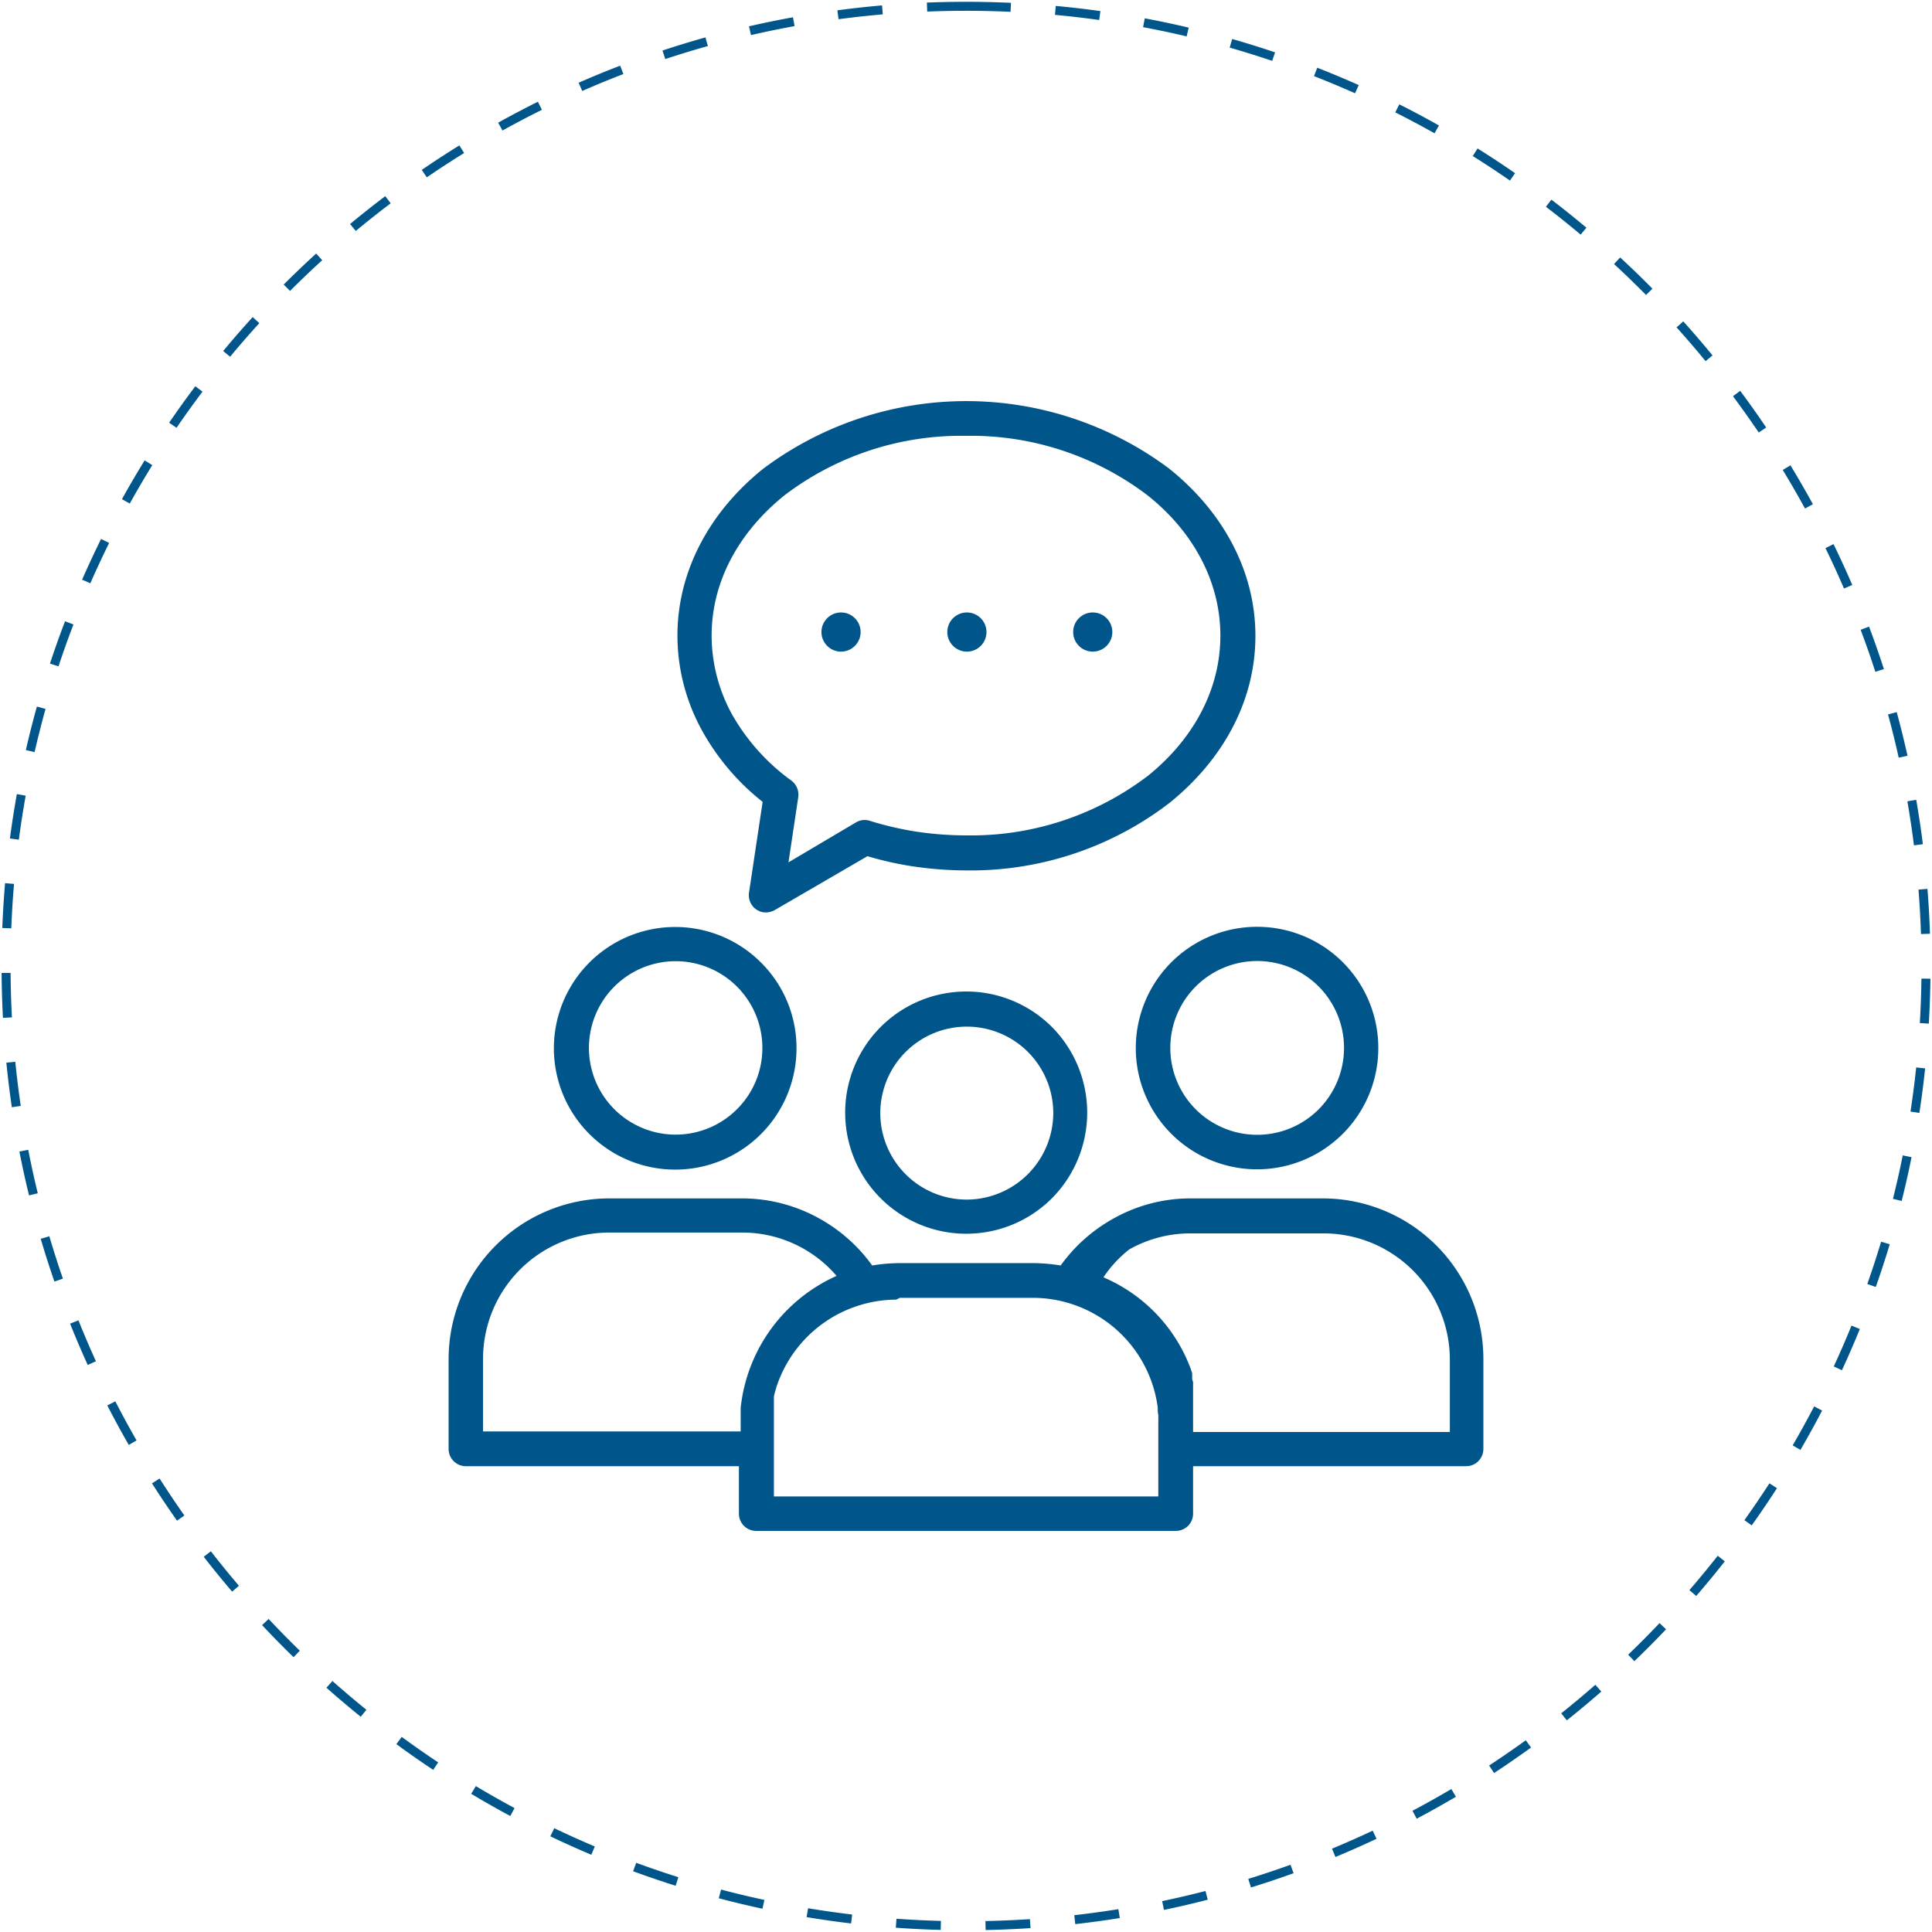 <?xml version="1.0" encoding="UTF-8" standalone="no"?>
<svg
   xmlns:dc="http://purl.org/dc/elements/1.1/"
   xmlns:cc="http://creativecommons.org/ns#"
   xmlns:rdf="http://www.w3.org/1999/02/22-rdf-syntax-ns#"
   xmlns:svg="http://www.w3.org/2000/svg"
   xmlns="http://www.w3.org/2000/svg"
   xmlns:sodipodi="http://sodipodi.sourceforge.net/DTD/sodipodi-0.dtd"
   xmlns:inkscape="http://www.inkscape.org/namespaces/inkscape"
   id="a-p-6"
   viewBox="0 0 215 215"
   version="1.1"
   sodipodi:docname="ap6.svg"
   width="215"
   height="215"
   inkscape:version="0.92.2 (5c3e80d, 2017-08-06)">

  <sodipodi:namedview
     pagecolor="#ffffff"
     bordercolor="#666666"
     borderopacity="1"
     objecttolerance="10"
     gridtolerance="10"
     guidetolerance="10"
     inkscape:pageopacity="0"
     inkscape:pageshadow="2"
     inkscape:window-width="1366"
     inkscape:window-height="705"
     id="namedview37"
     showgrid="false"
     inkscape:zoom="1.0997051"
     inkscape:cx="191.1633"
     inkscape:cy="93.403811"
     inkscape:window-x="-8"
     inkscape:window-y="-8"
     inkscape:window-maximized="1"
     inkscape:current-layer="a-p-6" />
  <defs
     id="defs4">
    <style
       id="style2">
            .cls-1{fill:none;stroke-dasharray:5}.cls-2,.cls-4{fill:#00558a}.cls-3,.cls-4{stroke:none}
        </style>
  </defs>
  <g
     id="Path_3"
     class="cls-1"
     data-name="Path 3"
     transform="translate(0.175,0.201)"
     style="fill:none;stroke-dasharray:5">
    <path
       d="M 107.329,0 A 107.3,107.3 0 1 1 0,107.3 107.315,107.315 0 0 1 107.329,0 Z"
       class="cls-3"
       id="path6"
       inkscape:connector-curvature="0"
       style="stroke:none" />
    <path
       d="m 107.329,0 h 0.055 a 16.783,16.783 0 0 0 0.044,0 h 0.344 l 0.032,0.001 h 0.167 l 0.016,0.001 h 0.124 l 0.042,0.001 h 0.096 l 0.03,0.001 a 4.419,4.419 0 0 1 0.04,0 h 0.043 l 0.017,0.001 a 13.766,13.766 0 0 0 0.04,0 h 0.043 l 0.028,0.001 h 0.054 l 0.083,0.002 h 0.1 l 0.025,10e-4 h 0.041 l 0.017,0.001 a 15.537,15.537 0 0 1 0.04,0 l 0.03,10e-4 h 0.045 a 1.741,1.741 0 0 0 0.092,0.002 h 0.041 a 4.053,4.053 0 0 0 0.043,0.001 h 0.013 l 0.028,10e-4 h 0.056 l 0.029,0.001 h 0.014 l 0.029,0.001 h 0.012 l 0.032,10e-4 h 0.01 l 0.083,0.002 a 0.85,0.85 0 0 0 0.007,0 h 0.044 l 0.034,0.001 h 0.01 l 0.032,10e-4 h 0.01 l 0.031,0.001 h 0.043 l 0.011,0.001 h 0.032 l 0.01,0.001 h 0.041 l 0.04,0.002 h 0.002 a 89.081,89.081 0 0 1 0.134,0.003 h 0.035 l 0.01,0.001 h 0.033 l 0.009,0.001 h 0.033 a 2.177,2.177 0 0 1 0.042,0.002 h 0.043 l 0.009,0.001 0.04,10e-4 a 119.874,119.874 0 0 1 0.172,0.005 h 0.041 l 0.007,0.001 0.036,10e-4 h 0.007 l 0.035,0.001 a 0.94,0.94 0 0 1 0.007,0 l 0.038,0.002 a 102.544,102.544 0 0 1 0.26,0.008 h 0.046 l 0.04,0.002 a 0.33,0.33 0 0 1 0.003,0 l 0.04,0.001 h 0.002 c 0.484,0.016 0.97,0.035 1.452,0.057 l -0.046,1 C 110.642,1.038 108.976,1 107.329,1 Z m 9.987,0.458 0.006,0.001 0.021,0.002 0.019,0.002 0.024,0.002 0.016,0.001 0.025,0.003 h 0.013 l 0.028,0.004 h 0.012 l 0.03,0.003 0.007,0.001 0.033,0.003 h 0.003 l 0.31,0.03 0.039,0.004 0.038,0.004 h 0.001 c 0.312,0.03 0.623,0.062 0.933,0.096 h 0.003 l 0.037,0.004 h 0.002 l 0.037,0.004 h 0.002 l 0.076,0.008 a 109.772,109.772 0 0 1 0.275,0.03 l 0.029,0.004 0.012,0.001 0.027,0.003 0.013,0.002 c 0.009,0 0.018,0.002 0.026,0.003 l 0.015,0.001 0.025,0.003 0.016,0.002 0.024,0.002 0.017,0.002 0.023,0.003 0.017,0.002 c 0.008,0 0.016,0.002 0.023,0.003 l 0.02,0.002 0.02,0.002 0.024,0.003 0.032,0.004 0.024,0.002 a 5.381,5.381 0 0 0 0.042,0.005 l 0.014,0.002 c 0.01,0 0.016,0.002 0.027,0.003 l 0.012,0.001 0.03,0.004 0.012,0.001 0.028,0.003 0.012,0.002 0.03,0.003 0.011,0.002 0.031,0.003 0.01,0.001 0.032,0.004 0.009,0.001 0.036,0.004 h 0.004 a 108.861,108.861 0 0 1 2.25,0.29 l -0.138,0.99 a 107.077,107.077 0 0 0 -4.92,-0.569 z m 9.901,1.38 c 1.644,0.308 3.275,0.654 4.891,1.036 l -0.23,0.973 a 106.19,106.19 0 0 0 -4.845,-1.025 l 0.184,-0.983 z m 9.729,2.3 a 107.293,107.293 0 0 1 0.8,0.232 l 0.035,0.01 0.01,0.003 0.027,0.008 0.014,0.004 0.025,0.008 0.017,0.005 a 9.37,9.37 0 0 1 0.04,0.012 l 0.016,0.004 0.025,0.008 0.011,0.003 0.028,0.008 0.01,0.003 0.03,0.01 h 0.005 l 0.033,0.01 0.003,0.002 c 0.649,0.193 1.295,0.393 1.938,0.598 h 0.002 l 0.035,0.012 h 0.003 l 0.033,0.011 0.006,0.002 0.032,0.01 0.005,0.002 0.031,0.01 0.008,0.003 0.03,0.01 a 19.23,19.23 0 0 1 0.036,0.012 l 0.014,0.003 0.024,0.008 0.014,0.005 0.024,0.007 0.017,0.006 0.02,0.006 a 86.209,86.209 0 0 1 0.158,0.051 l 0.076,0.025 c 0.378,0.123 0.76,0.25 1.137,0.377 l -0.32,0.948 A 105.962,105.962 0 0 0 136.67,5.099 l 0.276,-0.962 z m 9.47,3.2 c 0.58,0.226 1.158,0.458 1.733,0.695 l 0.01,0.004 0.024,0.01 0.013,0.005 a 12.765,12.765 0 0 0 0.039,0.016 l 0.017,0.007 0.02,0.009 0.015,0.006 0.023,0.01 0.013,0.005 0.024,0.01 0.013,0.005 0.026,0.01 0.01,0.005 0.028,0.012 c 0.003,0 0.005,0.002 0.008,0.003 l 0.031,0.013 0.005,0.002 0.033,0.013 0.005,0.002 c 0.845,0.352 1.687,0.715 2.522,1.087 l -0.407,0.913 a 106.139,106.139 0 0 0 -4.57,-1.911 z m 9.129,4.073 a 107.195,107.195 0 0 1 1.15,0.588 l 0.008,0.004 0.029,0.015 0.005,0.002 0.03,0.016 0.008,0.004 0.028,0.015 0.004,0.002 0.032,0.017 a 0.983,0.983 0 0 1 0.036,0.018 l 0.003,0.002 0.033,0.017 0.003,10e-4 c 0.624,0.326 1.241,0.656 1.858,0.993 l 0.004,0.002 a 34.066,34.066 0 0 1 0.067,0.037 l 0.004,0.002 0.03,0.017 0.006,0.003 a 25.67,25.67 0 0 1 0.037,0.02 l 0.026,0.015 0.01,0.005 0.024,0.013 0.012,0.007 0.022,0.012 0.014,0.008 0.019,0.01 0.017,0.01 0.017,0.01 a 6.831,6.831 0 0 0 0.069,0.037 l 0.02,0.01 0.012,0.008 0.023,0.012 0.01,0.006 0.025,0.014 0.005,0.002 c 0.238,0.132 0.475,0.265 0.711,0.398 l -0.49,0.871 a 106.533,106.533 0 0 0 -4.371,-2.33 z m 8.709,4.907 0.174,0.11 0.034,0.021 c 0.012,0.008 0.021,0.014 0.033,0.02 l 0.003,0.003 0.031,0.02 0.003,10e-4 c 0.011,0.007 0.02,0.012 0.03,0.02 0.002,0 0.004,0.002 0.005,0.003 l 0.03,0.018 0.005,0.004 0.027,0.017 0.008,0.005 0.027,0.017 0.006,0.004 0.027,0.017 0.007,0.004 0.028,0.018 0.006,0.004 0.028,0.017 0.006,0.004 0.028,0.018 0.005,0.003 0.028,0.018 0.007,0.005 0.027,0.017 0.007,0.004 0.027,0.017 0.007,0.005 0.028,0.018 c 0.002,0 0.003,0.002 0.005,0.003 l 0.03,0.018 a 0.769,0.769 0 0 1 0.004,0.003 l 0.031,0.02 0.002,0.002 0.033,0.02 0.001,0.001 0.272,0.175 h 0.002 c 0.01,0.008 0.02,0.014 0.032,0.021 l 0.004,0.003 0.029,0.019 c 0.002,0 0.004,0.002 0.006,0.004 l 0.027,0.017 0.007,0.005 0.027,0.017 0.009,0.005 0.025,0.016 0.007,0.006 a 24.553,24.553 0 0 1 0.034,0.021 l 0.026,0.017 0.007,0.005 0.026,0.017 0.01,0.005 0.024,0.016 0.009,0.006 0.024,0.016 0.01,0.006 0.024,0.016 a 5.32,5.32 0 0 1 0.033,0.021 l 0.01,0.007 0.024,0.015 0.01,0.006 0.023,0.016 0.01,0.006 0.026,0.017 0.006,0.004 0.027,0.017 0.008,0.006 0.026,0.017 0.007,0.004 0.026,0.018 0.008,0.004 a 23.548,23.548 0 0 1 0.032,0.022 l 0.028,0.018 0.007,0.004 c 0.01,0.008 0.017,0.011 0.028,0.019 0.002,0 0.003,0.002 0.005,0.003 l 0.032,0.02 0.001,0.002 a 99.881,99.881 0 0 1 0.236,0.155 h 0.001 l 0.032,0.021 a 1.256,1.256 0 0 1 0.034,0.023 l 0.004,0.003 0.029,0.018 0.007,0.005 0.026,0.017 0.008,0.006 0.025,0.016 0.009,0.006 0.025,0.016 0.008,0.006 0.024,0.016 0.01,0.007 c 0.01,0.005 0.016,0.01 0.024,0.015 0.003,0.002 0.006,0.005 0.01,0.006 l 0.023,0.016 0.01,0.007 a 31.545,31.545 0 0 0 0.034,0.022 l 0.022,0.015 0.011,0.008 0.023,0.014 0.01,0.008 0.022,0.014 0.012,0.008 0.022,0.014 0.011,0.008 0.021,0.014 a 6.036,6.036 0 0 1 0.034,0.023 l 0.012,0.007 0.022,0.015 0.01,0.007 0.024,0.016 0.01,0.007 0.022,0.014 0.011,0.008 0.023,0.015 0.01,0.007 0.024,0.016 0.009,0.006 0.026,0.017 0.007,0.005 0.026,0.018 0.008,0.004 0.133,0.09 0.001,0.001 0.032,0.021 0.007,0.005 0.026,0.018 0.008,0.005 c 0.008,0.006 0.016,0.01 0.024,0.017 l 0.012,0.007 0.021,0.015 0.012,0.008 0.022,0.014 0.01,0.007 0.023,0.016 0.009,0.006 a 22.657,22.657 0 0 1 0.034,0.023 l 0.023,0.015 0.011,0.008 0.022,0.015 a 15.401,15.401 0 0 1 0.065,0.044 l 0.013,0.009 0.02,0.013 0.013,0.01 0.021,0.014 0.01,0.007 0.023,0.015 0.011,0.008 0.022,0.014 0.012,0.008 0.02,0.014 0.013,0.01 0.02,0.013 0.012,0.008 0.021,0.014 0.013,0.009 0.02,0.014 0.013,0.009 0.019,0.013 0.014,0.01 0.02,0.013 0.012,0.008 0.022,0.016 0.01,0.007 c 0.01,0.005 0.016,0.01 0.025,0.016 l 0.008,0.006 0.025,0.017 0.008,0.006 0.028,0.018 0.005,0.004 0.028,0.019 0.005,0.004 a 96.186,96.186 0 0 1 0.139,0.095 l 0.026,0.018 0.008,0.006 c 0.009,0.006 0.016,0.01 0.024,0.017 l 0.012,0.008 0.021,0.014 0.012,0.009 0.02,0.014 0.014,0.01 0.02,0.012 0.014,0.01 0.017,0.013 0.016,0.01 0.012,0.009 -0.57,0.822 a 107.007,107.007 0 0 0 -4.134,-2.727 l 0.53,-0.848 z m 8.214,5.697 a 108.056,108.056 0 0 1 3.9,3.127 l -0.643,0.766 a 107.328,107.328 0 0 0 -3.864,-3.099 z m 7.652,6.433 a 107.299,107.299 0 0 1 0.997,0.932 l 0.024,0.023 0.006,0.005 0.02,0.019 c 0.863,0.818 1.712,1.65 2.547,2.496 l -0.711,0.703 a 107.484,107.484 0 0 0 -3.561,-3.444 z m 7.024,7.113 a 108.262,108.262 0 0 1 3.257,3.793 l -0.773,0.634 A 107.394,107.394 0 0 0 186.4,36.23 l 0.744,-0.67 z m 6.335,7.733 0.09,0.12 0.004,0.006 a 11.48,11.48 0 0 1 0.048,0.065 l 0.013,0.017 0.011,0.015 0.011,0.015 c 0.004,0.005 0.01,0.012 0.013,0.018 l 0.01,0.013 0.014,0.019 0.01,0.012 0.014,0.02 a 7.844,7.844 0 0 1 0.025,0.034 l 0.006,0.008 0.018,0.024 0.005,0.008 0.02,0.025 0.003,0.006 0.02,0.027 0.004,0.005 0.021,0.03 h 0.001 l 0.023,0.032 0.001,10e-4 0.024,0.032 0.023,0.032 c 0.39,0.532 0.775,1.065 1.155,1.604 l 0.001,10e-4 0.022,0.031 0.002,0.003 0.02,0.03 0.004,0.004 0.02,0.028 a 1.783,1.783 0 0 1 0.022,0.032 l 0.006,0.008 0.017,0.024 0.007,0.01 0.015,0.022 0.008,0.012 0.015,0.02 0.01,0.013 0.012,0.019 0.01,0.014 0.013,0.018 0.01,0.015 0.013,0.018 0.01,0.014 0.012,0.018 0.011,0.016 a 9.098,9.098 0 0 0 0.047,0.067 l 0.008,0.01 0.015,0.022 0.006,0.01 0.017,0.024 0.003,0.004 0.02,0.029 0.002,0.002 c 0.312,0.448 0.621,0.899 0.927,1.352 l -0.829,0.56 a 107.077,107.077 0 0 0 -2.865,-4.041 z m 5.591,8.286 c 0.212,0.349 0.425,0.702 0.633,1.053 l 0.02,0.034 0.02,0.034 0.002,0.002 0.019,0.032 0.002,0.004 0.017,0.03 0.004,0.005 0.017,0.03 0.003,0.005 0.017,0.029 0.004,0.006 0.017,0.029 0.003,0.005 0.018,0.03 0.002,0.004 0.02,0.033 v 0.002 l 0.02,0.032 0.001,0.003 0.019,0.031 0.002,0.004 0.02,0.034 a 109.937,109.937 0 0 1 0.107,0.182 l 0.015,0.026 0.007,0.013 0.013,0.021 0.008,0.015 0.011,0.019 0.01,0.018 0.01,0.016 0.01,0.018 0.01,0.016 0.011,0.02 0.009,0.014 0.011,0.02 0.009,0.015 0.012,0.02 0.008,0.013 0.012,0.021 0.007,0.014 0.013,0.022 0.007,0.01 0.013,0.024 0.006,0.011 0.014,0.024 a 4.862,4.862 0 0 0 0.02,0.034 l 0.006,0.01 0.014,0.025 0.005,0.008 a 39.058,39.058 0 0 1 0.02,0.034 l 0.015,0.027 0.003,0.006 0.017,0.028 0.002,0.005 0.018,0.03 c 0.397,0.69 0.786,1.382 1.167,2.08 l -0.877,0.48 a 106.657,106.657 0 0 0 -2.477,-4.29 z m 4.796,8.771 c 0.729,1.496 1.424,3.01 2.085,4.545 l -0.919,0.395 c -0.65,-1.509 -1.345,-3.023 -2.065,-4.501 z m 3.954,9.181 a 106.48,106.48 0 0 1 1.65,4.72 l -0.95,0.308 a 105.93,105.93 0 0 0 -1.635,-4.676 z m 3.077,9.512 a 106.27,106.27 0 0 1 0.566,2.166 l 0.01,0.038 v 0.003 a 31.17,31.17 0 0 1 0.01,0.041 l 0.009,0.035 0.001,0.006 0.009,0.033 c 0,0.002 0,0.004 0.002,0.007 l 0.007,0.032 0.002,0.008 0.008,0.031 0.002,0.01 0.008,0.03 0.002,0.009 0.008,0.03 0.002,0.01 0.007,0.03 0.003,0.01 0.01,0.038 0.005,0.022 0.004,0.017 0.006,0.024 0.003,0.015 0.007,0.027 c 0,0.004 0.002,0.008 0.003,0.011 l 0.007,0.029 0.002,0.01 0.007,0.03 a 1.485,1.485 0 0 0 0.01,0.037 l 0.002,0.01 0.007,0.03 0.002,0.008 0.008,0.03 0.001,0.007 0.008,0.034 10e-4,0.003 0.009,0.035 v 0.003 c 0.153,0.632 0.3,1.267 0.443,1.904 l -0.977,0.218 a 106.031,106.031 0 0 0 -1.189,-4.809 z m 2.172,9.758 c 0.284,1.637 0.531,3.283 0.74,4.944 l -0.991,0.125 c -0.206,-1.632 -0.453,-3.28 -0.734,-4.898 z m 1.25,9.917 c 0.132,1.653 0.225,3.318 0.28,4.991 l -1,0.033 a 107.915,107.915 0 0 0 -0.276,-4.945 l 0.997,-0.08 z m -0.67,9.981 1,0.013 c -0.02,1.557 -0.073,3.106 -0.16,4.646 v 0.002 l -0.001,0.035 v 0.007 l -0.002,0.032 v 0.008 l -0.003,0.031 v 0.01 l -0.002,0.03 v 0.012 l -0.002,0.027 -0.002,0.04 v 0.006 l -0.003,0.037 v 0.004 a 30.237,30.237 0 0 1 -0.003,0.043 l -0.001,0.026 -0.999,-0.058 c 0.097,-1.639 0.157,-3.305 0.178,-4.95 z m -0.583,9.887 0.994,0.105 c -0.175,1.664 -0.389,3.317 -0.64,4.958 l -0.988,-0.151 c 0.248,-1.623 0.461,-3.276 0.634,-4.912 z m -1.497,9.789 0.98,0.197 -0.005,0.024 v 0.002 l -0.008,0.039 v 0.002 l -0.008,0.037 v 0.004 l -0.008,0.035 -0.001,0.006 -0.007,0.033 -0.001,0.008 -0.007,0.034 -0.017,0.081 v 0.002 a 106.63,106.63 0 0 1 -1.038,4.57 l -0.97,-0.243 c 0.399,-1.594 0.766,-3.22 1.09,-4.831 z m -2.406,9.605 0.957,0.288 c -0.482,1.601 -1,3.185 -1.553,4.753 l -0.943,-0.333 a 105.93,105.93 0 0 0 1.539,-4.708 z m -3.297,9.338 0.927,0.377 c -0.125,0.306 -0.252,0.614 -0.38,0.919 v 0.002 l -0.015,0.035 -0.001,0.004 -0.013,0.031 -0.004,0.008 -0.012,0.029 -0.004,0.009 -0.01,0.026 -0.006,0.013 -0.01,0.024 a 2.744,2.744 0 0 0 -0.005,0.013 l -0.01,0.022 -0.006,0.016 -0.01,0.02 c -10e-4,0.006 -0.004,0.012 -0.006,0.017 l -0.007,0.017 -0.01,0.021 c 0,0.004 -0.003,0.01 -0.004,0.013 l -0.01,0.024 -0.005,0.01 -0.012,0.028 v 0.002 c -0.193,0.455 -0.388,0.909 -0.586,1.361 l -0.001,10e-4 -0.015,0.035 -0.016,0.035 v 0.003 c -0.006,0.01 -0.01,0.022 -0.016,0.033 v 0.002 l -0.015,0.034 -0.001,0.002 -0.015,0.034 -0.016,0.036 v 0.001 a 107.3,107.3 0 0 1 -0.156,0.351 l -0.003,0.006 -0.012,0.028 -0.004,0.008 -0.011,0.026 -0.005,0.011 -0.011,0.024 -0.006,0.013 -0.01,0.022 -0.006,0.015 -0.01,0.02 -0.007,0.017 a 10.724,10.724 0 0 1 -0.016,0.036 l -0.01,0.02 -0.006,0.016 a 24.144,24.144 0 0 1 -0.025,0.056 l -0.008,0.018 a 6.527,6.527 0 0 1 -0.009,0.018 l -0.008,0.018 -0.008,0.02 -0.008,0.016 -0.009,0.02 a 8.903,8.903 0 0 0 -0.007,0.017 l -0.01,0.019 a 6.766,6.766 0 0 1 -0.016,0.036 l -0.007,0.017 a 7.317,7.317 0 0 0 -0.009,0.02 l -0.008,0.017 -0.008,0.018 -0.009,0.02 -0.008,0.017 -0.01,0.024 -0.006,0.011 -0.012,0.026 a 8.74,8.74 0 0 0 -0.007,0.018 l -0.014,0.03 -0.003,0.005 -0.014,0.03 -0.004,0.01 -0.013,0.028 c 0,0.003 -0.002,0.006 -0.003,0.008 l -0.013,0.028 -0.006,0.013 -0.01,0.024 -0.006,0.012 c -0.004,0.01 -0.007,0.014 -0.01,0.024 l -0.007,0.014 -0.01,0.022 -0.008,0.016 -0.009,0.02 -0.008,0.016 a 11.542,11.542 0 0 0 -0.016,0.036 l -0.01,0.02 -0.007,0.017 -0.009,0.02 -0.008,0.017 -0.008,0.018 -0.009,0.019 -0.008,0.017 -0.008,0.018 -0.009,0.019 -0.008,0.017 -0.009,0.02 -0.007,0.017 -0.009,0.018 -0.008,0.018 -0.008,0.017 a 8.015,8.015 0 0 0 -0.016,0.035 l -0.01,0.021 -0.001,0.003 -0.908,-0.42 c 0.69,-1.492 1.354,-3.02 1.973,-4.543 z m -4.157,8.989 0.887,0.461 c -0.198,0.381 -0.4,0.764 -0.603,1.142 l -0.006,0.012 -0.012,0.023 -0.013,0.023 -0.006,0.011 -0.013,0.025 -0.005,0.01 a 46.024,46.024 0 0 0 -0.034,0.062 l -0.003,0.007 -0.016,0.029 -0.003,0.005 -0.016,0.03 -0.003,0.005 -0.016,0.03 -0.002,0.004 -0.017,0.032 -0.001,0.002 -0.018,0.033 -0.019,0.035 a 107.2,107.2 0 0 1 -0.885,1.602 l -0.003,0.006 -0.013,0.022 -0.007,0.013 -0.011,0.02 -0.01,0.015 c -0.002,0.006 -0.006,0.012 -0.01,0.018 -0.002,0.006 -0.006,0.011 -0.009,0.017 l -0.009,0.017 -0.011,0.019 -0.007,0.013 -0.013,0.023 -0.007,0.011 -0.013,0.023 -0.006,0.012 -0.014,0.023 -0.006,0.012 -0.014,0.024 -0.005,0.008 -0.015,0.028 a 3.581,3.581 0 0 0 -0.021,0.036 c 0,0.002 -0.002,0.003 -0.003,0.005 l -0.017,0.031 -0.002,0.003 c -0.164,0.288 -0.328,0.573 -0.494,0.859 l -0.865,-0.503 c 0.827,-1.421 1.63,-2.881 2.39,-4.338 z m -4.977,8.56 0.84,0.543 c -0.332,0.515 -0.669,1.026 -1.01,1.534 -0.001,0.003 0.002,-0.001 0,0.002 l -0.02,0.029 -0.003,0.004 -0.019,0.029 -0.003,0.004 -0.019,0.028 -0.003,0.005 -0.018,0.027 -0.004,0.006 -0.018,0.026 -0.004,0.007 -0.018,0.026 -0.004,0.006 -0.018,0.027 -0.004,0.006 -0.018,0.026 -0.004,0.006 -0.017,0.026 a 2.099,2.099 0 0 1 -0.005,0.008 l -0.018,0.026 -0.003,0.005 -0.02,0.028 -0.002,0.003 -0.019,0.029 -0.003,0.005 -0.019,0.027 -0.005,0.007 -0.017,0.026 -0.004,0.006 -0.018,0.026 -0.004,0.006 -0.018,0.027 -0.004,0.005 -0.018,0.027 -0.005,0.007 -0.06,0.09 h -0.001 l -0.014,0.021 a 6.114,6.114 0 0 0 -0.009,0.013 l -0.013,0.019 -0.009,0.013 -0.014,0.02 -0.008,0.013 -0.014,0.02 -0.008,0.013 a 18.759,18.759 0 0 1 -0.023,0.033 L 196,167.776 a 7.388,7.388 0 0 1 -0.01,0.014 l -0.013,0.02 -0.008,0.012 -0.014,0.02 -0.01,0.014 -0.011,0.017 -0.011,0.016 -0.011,0.016 -0.011,0.017 -0.012,0.016 -0.01,0.016 -0.012,0.017 -0.012,0.017 -0.01,0.015 -0.012,0.018 -0.011,0.015 -0.011,0.017 -0.012,0.016 -0.01,0.016 -0.013,0.018 -0.01,0.014 a 7.247,7.247 0 0 1 -0.012,0.018 l -0.01,0.015 -0.013,0.018 a 4.562,4.562 0 0 0 -0.01,0.014 l -0.012,0.019 -0.01,0.013 -0.013,0.02 -0.01,0.013 -0.012,0.019 a 8.017,8.017 0 0 1 -0.023,0.033 l -0.009,0.012 -0.014,0.02 -0.007,0.01 a 12.255,12.255 0 0 1 -0.021,0.032 l -0.017,0.024 -0.007,0.009 -0.016,0.024 -0.002,0.003 -0.02,0.029 -0.004,0.004 -0.128,0.184 -0.003,0.005 -0.02,0.028 -0.002,0.004 -0.017,0.024 -0.006,0.009 -0.018,0.024 -0.005,0.008 -0.016,0.023 a 2.265,2.265 0 0 0 -0.007,0.01 l -0.016,0.024 a 1.405,1.405 0 0 0 -0.006,0.007 l -0.017,0.025 a 1.59,1.59 0 0 1 -0.006,0.008 l -0.017,0.025 -0.005,0.006 -0.017,0.025 -0.006,0.008 -0.017,0.024 -0.006,0.009 -0.016,0.023 -0.007,0.01 -0.016,0.022 a 3.539,3.539 0 0 0 -0.022,0.032 l -0.007,0.01 -0.016,0.022 -0.006,0.01 -0.017,0.023 -0.006,0.009 -0.017,0.023 -0.005,0.008 -0.017,0.024 a 3.617,3.617 0 0 0 -0.007,0.01 l -0.016,0.022 -0.007,0.01 -0.016,0.022 -0.006,0.01 -0.017,0.023 -0.006,0.008 -0.016,0.024 -0.007,0.01 -0.016,0.022 -0.006,0.008 -0.017,0.024 -0.005,0.007 a 26.12,26.12 0 0 0 -0.018,0.026 l -0.003,0.004 -0.02,0.028 -0.091,0.127 -0.814,-0.58 a 107.006,107.006 0 0 0 2.783,-4.098 z m -5.753,8.063 0.786,0.618 c -0.15,0.19 -0.298,0.378 -0.449,0.567 l -0.025,0.031 -0.025,0.031 v 0.001 l -0.555,0.69 h -0.001 l -0.05,0.062 -0.001,10e-4 -0.024,0.03 -0.001,0.002 -0.025,0.03 -0.025,0.03 -0.001,0.002 -0.024,0.029 -0.003,0.004 -0.023,0.028 -0.002,0.002 -0.023,0.029 -0.002,0.002 -0.024,0.03 -0.001,0.001 -0.024,0.029 a 0.395,0.395 0 0 1 -0.026,0.032 l -0.026,0.031 -0.05,0.062 -10e-4,0.001 c -0.581,0.708 -1.17,1.408 -1.769,2.1 l -0.757,-0.653 a 107.327,107.327 0 0 0 3.151,-3.822 z m -6.475,7.494 0.726,0.688 -0.013,0.014 -0.003,0.003 a 37.127,37.127 0 0 1 -0.052,0.054 l -0.004,0.004 -0.023,0.025 -0.004,0.004 -0.024,0.026 c -0.002,0 -0.003,0.002 -0.004,0.003 l -0.023,0.025 -0.005,0.005 -0.023,0.023 -0.005,0.006 -0.022,0.023 -0.005,0.006 -0.024,0.025 -0.003,0.003 -0.024,0.025 -0.004,0.005 -0.023,0.023 -0.005,0.006 -0.024,0.025 -0.003,0.003 -0.025,0.026 a 0.739,0.739 0 0 0 -0.003,0.003 l -0.027,0.028 v 0.001 l -0.112,0.116 -0.007,0.007 -0.02,0.021 a 4.544,4.544 0 0 1 -0.012,0.012 l -0.015,0.016 -0.015,0.016 a 4.74,4.74 0 0 1 -0.012,0.013 l -0.016,0.016 a 4.323,4.323 0 0 1 -0.012,0.012 l -0.017,0.018 a 6.347,6.347 0 0 0 -0.037,0.038 l -0.02,0.02 -0.007,0.009 -0.02,0.02 a 4.225,4.225 0 0 0 -0.008,0.008 l -0.02,0.02 -0.007,0.008 -0.02,0.02 -0.007,0.008 -0.021,0.022 -0.006,0.006 -0.021,0.022 -0.007,0.006 -0.021,0.023 -0.006,0.005 -0.022,0.023 -0.005,0.005 -0.023,0.024 -0.003,0.004 -0.025,0.025 -0.002,0.002 -0.026,0.027 -0.027,0.028 c -0.8,0.82 -1.611,1.629 -2.436,2.423 l -0.001,0.002 -0.023,0.022 -0.006,0.006 -0.018,0.017 a 8.608,8.608 0 0 1 -0.012,0.011 l -0.013,0.013 -0.016,0.015 -0.01,0.01 -0.015,0.014 -0.693,-0.72 a 107.44,107.44 0 0 0 3.491,-3.515 z m -7.14,6.863 0.659,0.752 -0.212,0.185 -0.001,0.001 c -0.01,0.01 -0.019,0.017 -0.029,0.025 l -0.002,0.002 -0.027,0.024 -0.007,0.006 -0.023,0.02 -0.009,0.008 -0.02,0.016 -0.012,0.011 -0.018,0.016 -0.012,0.01 -0.016,0.015 -0.016,0.013 -0.014,0.012 -0.017,0.015 -0.012,0.01 -0.018,0.016 c -0.005,0.004 -0.007,0.007 -0.013,0.01 l -0.017,0.016 -0.012,0.01 -0.018,0.016 -0.012,0.01 -0.018,0.016 -0.011,0.01 -0.02,0.016 -0.01,0.01 -0.02,0.016 -0.009,0.008 a 12.218,12.218 0 0 0 -0.03,0.025 l -0.021,0.02 a 1.092,1.092 0 0 1 -0.007,0.005 l -0.023,0.02 a 2.811,2.811 0 0 0 -0.007,0.006 l -0.023,0.02 -0.006,0.005 -0.024,0.02 a 1.912,1.912 0 0 1 -0.006,0.006 l -0.024,0.02 -0.004,0.004 -0.026,0.022 -0.003,0.002 -0.353,0.302 -0.001,0.001 -0.028,0.024 -0.002,0.002 -0.027,0.022 -0.003,0.003 -0.026,0.022 -0.004,0.004 -0.024,0.02 -0.007,0.006 -0.023,0.02 -0.007,0.005 -0.022,0.02 -0.009,0.006 -0.02,0.018 -0.01,0.008 -0.02,0.017 -0.01,0.009 -0.02,0.017 -0.01,0.008 -0.02,0.016 -0.012,0.01 -0.017,0.015 -0.014,0.012 -0.015,0.013 -0.015,0.013 -0.016,0.013 -0.015,0.012 -0.015,0.013 c -0.005,0.004 -0.01,0.01 -0.016,0.013 l -0.014,0.012 -0.018,0.015 -0.011,0.01 -0.02,0.016 -0.011,0.01 -0.02,0.017 a 4.463,4.463 0 0 0 -0.01,0.008 l -0.022,0.018 -0.008,0.007 -0.026,0.022 -0.004,0.003 a 36.497,36.497 0 0 1 -0.03,0.026 c -0.672,0.562 -1.348,1.114 -2.033,1.66 l -0.623,-0.782 a 107.381,107.381 0 0 0 3.8,-3.176 z m -7.745,6.173 0.586,0.81 -0.01,0.008 -0.018,0.013 -0.015,0.01 -0.016,0.013 -0.017,0.011 -0.016,0.012 -0.018,0.013 -0.013,0.01 -0.021,0.015 -0.012,0.008 -0.026,0.019 -0.005,0.004 a 25.078,25.078 0 0 1 -0.033,0.023 c -1.113,0.802 -2.24,1.581 -3.385,2.34 l -0.002,0.002 -0.03,0.02 -0.006,0.004 -0.026,0.017 -0.01,0.007 -0.023,0.015 -0.01,0.007 -0.022,0.014 a 3.91,3.91 0 0 1 -0.048,0.032 l -0.016,0.01 a 18.55,18.55 0 0 0 -0.018,0.012 l -0.014,0.01 -0.02,0.013 -0.012,0.007 -0.023,0.016 -0.007,0.004 -0.027,0.018 -0.003,0.002 -0.194,0.128 -0.549,-0.837 c 1.375,-0.9 2.747,-1.846 4.08,-2.81 z m -8.283,5.428 0.508,0.861 -0.006,0.004 a 0.19,0.19 0 0 0 -0.003,0.001 l -0.03,0.018 a 2.884,2.884 0 0 0 -0.01,0.006 l -0.024,0.014 a 3.358,3.358 0 0 1 -0.013,0.008 l -0.02,0.012 -0.016,0.01 a 11.225,11.225 0 0 0 -0.036,0.02 l -0.015,0.01 -0.02,0.011 -0.014,0.008 -0.022,0.013 -0.011,0.006 -0.024,0.014 -0.01,0.006 -0.025,0.015 -0.007,0.004 -0.027,0.016 -0.007,0.004 -0.029,0.017 -0.003,0.002 -0.031,0.018 c -0.003,0.002 0.002,-0.001 -0.001,0 a 107.168,107.168 0 0 1 -3.959,2.205 l -0.468,-0.884 a 106.631,106.631 0 0 0 4.323,-2.419 z m -8.753,4.633 0.426,0.905 -0.565,0.264 a 106.71,106.71 0 0 1 -4.007,1.76 l -0.383,-0.925 c 1.518,-0.63 3.042,-1.304 4.529,-2.004 z m -9.147,3.794 0.34,0.941 c -0.287,0.103 -0.57,0.204 -0.857,0.305 h -0.001 l -0.037,0.014 h -0.003 l -0.034,0.012 -0.008,0.003 -0.029,0.01 -0.01,0.004 -0.026,0.01 c -0.005,0 -0.01,0.002 -0.014,0.004 l -0.024,0.008 -0.015,0.006 -0.02,0.007 -0.019,0.006 -0.019,0.007 a 9.046,9.046 0 0 0 -0.037,0.013 l -0.02,0.007 a 6.048,6.048 0 0 1 -0.04,0.013 l -0.005,0.002 c -1.04,0.362 -2.089,0.707 -3.144,1.037 l -0.006,0.003 -0.025,0.007 -0.015,0.005 -0.018,0.005 -0.022,0.007 a 4.755,4.755 0 0 1 -0.04,0.013 l -0.01,0.003 -0.029,0.009 -0.01,0.003 -0.03,0.01 -0.006,0.001 -0.036,0.011 -0.132,0.041 -0.295,-0.955 a 105.96,105.96 0 0 0 4.696,-1.572 z m -9.462,2.921 0.25,0.969 c -1.608,0.414 -3.232,0.793 -4.869,1.134 l -0.204,-0.978 c 1.61,-0.336 3.232,-0.714 4.823,-1.125 z m -9.694,2.022 0.158,0.987 c -0.473,0.076 -0.947,0.149 -1.422,0.218 h -0.002 l -0.03,0.005 -0.012,0.002 -0.024,0.003 -0.016,0.003 -0.022,0.003 c -0.007,0 -0.013,0.002 -0.02,0.003 l -0.02,0.002 -0.02,0.003 -0.02,0.003 -0.02,0.003 -0.019,0.003 -0.024,0.003 -0.015,0.003 -0.028,0.004 -0.012,0.001 -0.03,0.005 -0.01,0.001 -0.207,0.03 h -0.001 l -0.04,0.005 h -0.002 l -0.04,0.006 h -0.002 l -0.04,0.006 h -0.002 c -0.948,0.133 -1.898,0.253 -2.853,0.36 l -0.112,-0.993 c 1.634,-0.184 3.286,-0.41 4.907,-0.67 z m -9.84,1.11 0.065,0.997 c -1.267,0.084 -2.54,0.145 -3.82,0.185 a 103.994,103.994 0 0 1 -0.237,0.007 h -0.042 l -0.015,0.001 -0.028,0.001 h -0.012 l -0.032,0.001 h -0.008 l -0.036,0.002 h -0.046 c -0.241,0.007 -0.478,0.013 -0.72,0.017 l -0.02,-1 a 108.24,108.24 0 0 0 4.95,-0.212 z m -14.854,-0.044 c 1.638,0.117 3.302,0.199 4.948,0.241 l -0.026,1 -0.03,-0.001 h -0.006 l -0.042,-0.001 h -0.005 l -0.036,-0.001 h -0.018 l -0.023,-10e-4 -0.021,-0.001 h -0.02 l -0.024,-0.001 h -0.015 l -0.028,-0.001 h -0.011 l -0.03,-0.002 h -0.041 l -0.008,-10e-4 -0.033,-0.001 h -0.003 a 108.734,108.734 0 0 1 -3.627,-0.167 h -0.002 l -0.029,-0.002 -0.013,-0.001 -0.025,-0.002 h -0.016 l -0.022,-0.002 -0.02,-0.001 -0.019,-0.002 -0.024,-10e-4 -0.015,-0.001 -0.029,-0.002 h -0.012 l -0.034,-0.003 h -0.006 a 108.93,108.93 0 0 1 -0.706,-0.049 z m -9.835,-1.168 c 1.62,0.269 3.27,0.504 4.904,0.698 l -0.118,0.993 c -0.597,-0.07 -1.192,-0.147 -1.786,-0.227 h -0.002 l -0.035,-0.005 -0.005,-0.001 -0.032,-0.004 -0.008,-10e-4 -0.032,-0.005 h -0.008 l -0.03,-0.005 -0.01,-0.001 -0.03,-0.005 H 92.55 l -0.03,-0.005 -0.009,-0.001 -0.032,-0.005 h -0.003 l -0.15,-0.02 -0.002,-10e-4 -0.028,-0.004 -0.013,-0.002 -0.025,-0.003 -0.015,-0.003 c -0.008,0 -0.016,-0.002 -0.023,-0.003 a 7.513,7.513 0 0 1 -0.019,-0.002 l -0.021,-0.003 -0.019,-0.003 -0.02,-0.003 c -0.007,0 -0.014,-0.002 -0.02,-0.003 -0.007,0 -0.014,-0.002 -0.02,-0.003 l -0.021,-0.003 -0.02,-0.002 -0.022,-0.004 -0.018,-0.002 -0.022,-0.003 -0.018,-0.003 -0.024,-0.003 -0.016,-0.003 -0.03,-0.004 -0.01,-10e-4 a 69.697,69.697 0 0 1 -0.081,-0.012 l -0.01,-0.001 -0.031,-0.005 -0.01,-0.001 -0.03,-0.005 a 3.21,3.21 0 0 1 -0.041,-0.006 l -0.013,-0.002 c -0.007,0 -0.02,-0.003 -0.027,-0.004 l -0.015,-0.002 c -0.007,0 -0.02,-0.003 -0.026,-0.004 -0.005,0 -0.01,0 -0.014,-0.002 l -0.028,-0.004 c -0.004,0 -0.008,0 -0.012,-0.002 l -0.028,-0.004 c -0.005,0 -0.009,0 -0.013,-0.002 l -0.028,-0.004 c -0.004,0 -0.009,0 -0.013,-0.002 l -0.032,-0.004 a 1.12,1.12 0 0 1 -0.043,-0.007 H 91.4 l -0.082,-0.013 h -0.006 a 28.82,28.82 0 0 1 -0.035,-0.006 l -0.008,-0.001 -0.033,-0.005 -0.011,-0.002 -0.029,-0.004 a 4.356,4.356 0 0 0 -0.04,-0.006 l -0.014,-0.002 -0.027,-0.004 -0.014,-0.002 -0.026,-0.004 -0.015,-0.003 -0.026,-0.003 -0.015,-0.003 -0.024,-0.003 -0.017,-0.003 -0.024,-0.004 a 5.609,5.609 0 0 0 -0.056,-0.008 l -0.032,-0.005 -0.008,-0.001 a 139.644,139.644 0 0 1 -0.09,-0.014 l -0.03,-0.005 -0.017,-0.003 -0.024,-0.003 a 7.51,7.51 0 0 0 -0.018,-0.003 l -0.021,-0.003 -0.02,-0.004 c -0.008,0 -0.013,-0.002 -0.02,-0.003 -0.007,0 -0.013,-0.002 -0.02,-0.003 l -0.02,-0.003 -0.021,-0.003 -0.02,-0.003 -0.02,-0.003 a 8.437,8.437 0 0 0 -0.04,-0.007 l -0.018,-0.003 -0.022,-0.003 -0.017,-0.003 -0.024,-0.004 -0.014,-0.002 -0.026,-0.004 H 90.35 a 88.403,88.403 0 0 1 -0.143,-0.024 h -0.006 c -0.011,-0.003 -0.023,-0.004 -0.034,-0.006 l -0.005,-0.001 -0.032,-0.005 -0.008,-0.001 -0.031,-0.005 -0.007,-0.002 -0.033,-0.005 h -0.006 c -0.011,-0.003 -0.023,-0.005 -0.034,-0.006 h -0.003 l -0.036,-0.007 H 89.97 l -0.383,-0.063 z m -9.682,-2.08 c 1.589,0.42 3.21,0.808 4.817,1.153 l -0.21,0.978 a 106.638,106.638 0 0 1 -3.314,-0.768 l -0.033,-0.008 -0.008,-0.002 -0.03,-0.007 -0.009,-0.002 -0.027,-0.007 -0.012,-0.003 -0.026,-0.007 -0.015,-0.003 -0.022,-0.006 -0.018,-0.004 a 4.921,4.921 0 0 1 -0.02,-0.006 L 81.12,211.38 a 6.278,6.278 0 0 0 -0.042,-0.01 l -0.012,-0.004 -0.034,-0.008 -0.004,-0.001 c -0.406,-0.102 -0.81,-0.207 -1.214,-0.314 z m -9.444,-2.978 c 1.543,0.567 3.12,1.106 4.687,1.6 l -0.3,0.953 -0.256,-0.08 -0.007,-0.003 -0.024,-0.007 -0.015,-0.005 -0.021,-0.007 a 6.262,6.262 0 0 1 -0.018,-0.006 l -0.019,-0.005 -0.02,-0.007 -0.017,-0.005 -0.023,-0.008 -0.013,-0.004 a 12.588,12.588 0 0 1 -0.065,-0.02 l -0.012,-0.004 -0.026,-0.009 -0.012,-0.004 -0.03,-0.01 c -0.002,0 -0.004,0 -0.007,-0.002 l -0.033,-0.01 -0.005,-0.002 -0.036,-0.012 h -0.002 l -0.038,-0.012 c -0.89,-0.287 -1.772,-0.585 -2.65,-0.895 h -0.002 l -0.037,-0.013 h -10e-4 a 26.124,26.124 0 0 1 -0.037,-0.014 h -0.003 l -0.035,-0.013 -0.004,-0.002 -0.034,-0.011 -0.006,-0.003 -0.033,-0.011 -0.005,-0.002 -0.032,-0.012 -0.007,-0.002 -0.031,-0.011 c -0.003,0 -0.005,-0.002 -0.007,-0.003 l -0.031,-0.01 -0.008,-0.003 -0.033,-0.012 -0.004,-0.002 -0.034,-0.012 a 100.775,100.775 0 0 1 -0.158,-0.056 l -0.012,-0.004 -0.025,-0.01 a 11.815,11.815 0 0 1 -0.037,-0.012 l -0.022,-0.008 -0.016,-0.006 -0.022,-0.008 -0.015,-0.005 a 14.367,14.367 0 0 0 -0.023,-0.009 l -0.014,-0.005 a 14.624,14.624 0 0 1 -0.024,-0.008 l -0.013,-0.005 -0.024,-0.009 a 4.854,4.854 0 0 1 -0.05,-0.018 l -0.027,-0.01 -0.01,-0.003 -0.028,-0.01 -0.007,-0.003 -0.031,-0.011 -0.005,-0.002 -0.033,-0.012 h -0.002 c -0.012,-0.005 -0.023,-0.01 -0.035,-0.013 h -0.001 a 106.14,106.14 0 0 1 -0.365,-0.134 z m -9.124,-3.85 c 1.483,0.71 3.003,1.394 4.517,2.032 l -0.389,0.922 a 106.76,106.76 0 0 1 -0.64,-0.273 h -0.001 l -0.031,-0.014 a 3.882,3.882 0 0 0 -0.008,-0.003 l -0.03,-0.013 -0.007,-0.003 -0.025,-0.011 -0.013,-0.005 -0.021,-0.01 a 6.205,6.205 0 0 1 -0.015,-0.006 l -0.005,-0.002 -0.066,-0.029 h -10e-4 a 106.785,106.785 0 0 1 -3.696,-1.682 l 0.431,-0.902 z m -8.725,-4.685 c 1.411,0.845 2.86,1.667 4.308,2.445 l -0.473,0.88 a 106.918,106.918 0 0 1 -1.665,-0.912 l -0.016,-0.01 -0.017,-0.01 a 10.816,10.816 0 0 0 -0.018,-0.01 l -0.016,-0.008 -0.02,-0.01 -0.013,-0.008 -0.022,-0.013 -0.012,-0.006 a 17.929,17.929 0 0 1 -0.023,-0.013 l -0.011,-0.007 a 42.879,42.879 0 0 0 -0.035,-0.02 l -0.024,-0.013 -0.01,-0.005 -0.026,-0.015 -0.008,-0.005 -0.027,-0.015 -0.008,-0.004 c -0.009,-0.005 -0.019,-0.01 -0.027,-0.016 l -0.007,-0.004 -0.03,-0.016 -0.004,-0.003 a 31.6,31.6 0 0 1 -0.031,-0.018 l -0.004,-0.002 -0.032,-0.018 -0.003,-0.001 -0.032,-0.019 -0.003,-0.001 c -0.74,-0.42 -1.475,-0.848 -2.204,-1.285 z m -8.25,-5.477 c 1.326,0.972 2.692,1.926 4.061,2.835 l -0.553,0.833 a 107.645,107.645 0 0 1 -3.23,-2.23 v -0.001 l -0.032,-0.022 -0.002,-0.002 -0.03,-0.02 c 0,-0.002 -0.002,-0.003 -0.004,-0.004 l -0.027,-0.02 a 1.236,1.236 0 0 1 -0.006,-0.004 l -0.025,-0.018 -0.01,-0.007 -0.021,-0.015 -0.01,-0.008 -0.021,-0.015 -0.013,-0.01 -0.019,-0.012 -0.013,-0.01 -0.017,-0.012 -0.017,-0.013 a 5.298,5.298 0 0 1 -0.012,-0.008 l -0.02,-0.015 a 3.509,3.509 0 0 0 -0.01,-0.007 l -0.024,-0.017 -0.002,-0.002 -0.03,-0.022 -0.505,-0.367 0.591,-0.807 z m -7.708,-6.219 c 1.23,1.09 2.502,2.167 3.781,3.2 l -0.628,0.777 a 107.83,107.83 0 0 1 -3.817,-3.228 z m -7.1,-6.905 c 1.124,1.2 2.292,2.389 3.47,3.535 l -0.697,0.717 -0.254,-0.248 -0.005,-0.005 -0.023,-0.022 a 5.546,5.546 0 0 0 -0.013,-0.014 l -0.014,-0.013 a 22.42,22.42 0 0 1 -0.02,-0.019 l -0.008,-0.008 -0.026,-0.026 -0.027,-0.027 -0.002,-0.001 a 108.053,108.053 0 0 1 -2.628,-2.674 l -0.003,-0.003 -0.025,-0.027 c -0.153,-0.16 -0.303,-0.32 -0.455,-0.481 z m -6.43,-7.533 c 1.008,1.298 2.06,2.59 3.128,3.841 l -0.76,0.65 -0.006,-0.007 -0.008,-0.009 -0.017,-0.02 -0.011,-0.013 -0.014,-0.016 a 8.898,8.898 0 0 0 -0.015,-0.018 l -0.009,-0.01 a 21.945,21.945 0 0 1 -0.018,-0.022 l -0.007,-0.008 -0.02,-0.024 -0.004,-0.004 -0.023,-0.027 -0.001,-0.002 a 107.808,107.808 0 0 1 -3.005,-3.697 z m -5.704,-8.096 c 0.883,1.386 1.81,2.77 2.758,4.115 l -0.818,0.576 c -0.472,-0.671 -0.94,-1.35 -1.397,-2.032 l -0.022,-0.033 a 0.232,0.232 0 0 0 -0.002,-0.003 l -0.02,-0.03 -0.004,-0.007 a 37.37,37.37 0 0 0 -0.018,-0.025 l -0.006,-0.01 -0.015,-0.023 a 4.663,4.663 0 0 1 -0.008,-0.011 l -0.015,-0.022 -0.008,-0.012 -0.013,-0.02 -0.01,-0.015 -0.012,-0.018 -0.01,-0.016 -0.012,-0.017 -0.01,-0.015 -0.012,-0.019 -0.01,-0.015 -0.012,-0.017 a 9.933,9.933 0 0 1 -0.021,-0.032 l -0.012,-0.019 -0.01,-0.014 -0.012,-0.018 -0.01,-0.015 -0.012,-0.019 -0.01,-0.014 -0.012,-0.019 -0.01,-0.013 -0.012,-0.02 -0.01,-0.014 -0.012,-0.019 -0.01,-0.014 -0.012,-0.02 a 5.01,5.01 0 0 1 -0.022,-0.033 l -0.007,-0.01 a 13.6,13.6 0 0 1 -0.016,-0.024 l -0.004,-0.006 a 39.625,39.625 0 0 1 -0.017,-0.026 l -0.005,-0.007 -0.017,-0.027 -0.15,-0.228 -0.02,-0.031 -0.002,-0.002 -0.018,-0.027 -0.004,-0.007 -0.017,-0.025 -0.005,-0.008 -0.015,-0.022 -0.007,-0.012 -0.013,-0.02 a 6.936,6.936 0 0 1 -0.009,-0.013 l -0.013,-0.02 a 7.25,7.25 0 0 1 -0.009,-0.014 l -0.013,-0.02 -0.008,-0.012 -0.013,-0.02 -0.009,-0.014 -0.013,-0.02 -0.008,-0.013 c -0.005,-0.006 -0.01,-0.013 -0.013,-0.02 l -0.01,-0.013 a 15.023,15.023 0 0 1 -0.012,-0.02 l -0.008,-0.013 -0.014,-0.02 -0.009,-0.014 -0.012,-0.019 -0.01,-0.015 -0.011,-0.018 a 5.393,5.393 0 0 1 -0.01,-0.015 l -0.012,-0.018 -0.01,-0.015 a 18.183,18.183 0 0 0 -0.011,-0.018 l -0.01,-0.017 -0.012,-0.016 a 10.23,10.23 0 0 1 -0.01,-0.017 l -0.011,-0.017 -0.012,-0.017 -0.01,-0.016 a 12.772,12.772 0 0 1 -0.011,-0.018 l -0.01,-0.015 a 24.216,24.216 0 0 0 -0.013,-0.02 l -0.008,-0.013 -0.014,-0.02 -0.008,-0.013 -0.015,-0.025 -0.006,-0.008 A 39.14,39.14 0 0 1 17,165.278 l -0.005,-0.008 -0.019,-0.03 -0.002,-0.003 a 109.68,109.68 0 0 1 -0.234,-0.365 z m -4.927,-8.59 c 0.75,1.462 1.545,2.926 2.363,4.352 l -0.867,0.498 c -0.304,-0.53 -0.604,-1.062 -0.899,-1.598 v -0.002 l -0.017,-0.03 a 1.257,1.257 0 0 1 -0.004,-0.006 l -0.015,-0.028 -0.004,-0.006 -0.015,-0.029 -0.003,-0.006 -0.016,-0.028 -0.004,-0.007 -0.014,-0.026 -0.005,-0.01 -0.014,-0.025 -0.005,-0.01 -0.014,-0.024 a 3.198,3.198 0 0 0 -0.005,-0.01 l -0.014,-0.025 -0.006,-0.01 a 16.52,16.52 0 0 1 -0.012,-0.024 l -0.008,-0.013 a 14.522,14.522 0 0 1 -0.012,-0.022 l -0.007,-0.014 -0.011,-0.02 -0.008,-0.015 a 13.33,13.33 0 0 1 -0.011,-0.02 l -0.009,-0.015 -0.01,-0.02 a 10.06,10.06 0 0 1 -0.01,-0.018 l -0.01,-0.016 -0.01,-0.022 a 10.708,10.708 0 0 0 -0.008,-0.013 l -0.013,-0.024 a 3.747,3.747 0 0 0 -0.006,-0.011 l -0.038,-0.07 -0.003,-0.005 -0.017,-0.031 -0.002,-0.005 -0.016,-0.03 a 3.457,3.457 0 0 1 -0.006,-0.01 l -0.014,-0.026 -0.004,-0.007 -0.015,-0.028 -0.005,-0.009 -0.014,-0.026 -0.005,-0.01 -0.014,-0.025 -0.005,-0.01 -0.014,-0.026 a 1.773,1.773 0 0 1 -0.005,-0.01 l -0.014,-0.025 -0.005,-0.01 -0.014,-0.026 -0.005,-0.008 -0.014,-0.027 -0.005,-0.01 -0.014,-0.025 -0.005,-0.01 c -0.003,-0.005 -0.01,-0.02 -0.014,-0.025 l -0.005,-0.01 -0.014,-0.027 -0.005,-0.008 -0.014,-0.027 -0.005,-0.009 -0.015,-0.027 -0.004,-0.007 c -0.004,-0.01 -0.01,-0.02 -0.015,-0.028 l -0.004,-0.008 -0.015,-0.03 -0.003,-0.005 -0.016,-0.03 a 1.828,1.828 0 0 1 -0.003,-0.006 l -0.018,-0.032 -10e-4,-0.003 -0.018,-0.034 -0.153,-0.287 -10e-4,-0.003 -0.018,-0.033 a 20.194,20.194 0 0 1 -0.023,-0.043 c -0.004,-0.01 -0.009,-0.018 -0.014,-0.027 l -0.005,-0.01 -0.013,-0.025 a 3.945,3.945 0 0 0 -0.006,-0.01 l -0.013,-0.026 -0.005,-0.01 -0.013,-0.024 -0.007,-0.013 -0.012,-0.023 -0.006,-0.012 -0.012,-0.023 -0.007,-0.014 a 26.465,26.465 0 0 1 -0.011,-0.02 l -0.008,-0.015 -0.01,-0.02 -0.01,-0.017 -0.009,-0.018 -0.009,-0.017 -0.01,-0.018 -0.008,-0.018 -0.01,-0.018 -0.009,-0.017 -0.009,-0.017 -0.01,-0.02 a 6.572,6.572 0 0 0 -0.007,-0.014 l -0.011,-0.02 a 6.95,6.95 0 0 0 -0.008,-0.015 l -0.01,-0.021 a 6.187,6.187 0 0 1 -0.008,-0.014 l -0.011,-0.021 -0.006,-0.012 -0.013,-0.025 -0.003,-0.005 a 27.6,27.6 0 0 0 -0.015,-0.03 l -0.003,-0.005 -0.249,-0.482 z m -4.103,-9.013 c 0.61,1.526 1.265,3.058 1.946,4.554 L 9.59,151.7 a 106.508,106.508 0 0 1 -1.626,-3.762 l -0.008,-0.02 a 106.71,106.71 0 0 1 -0.33,-0.817 z m -3.24,-9.358 c 0.465,1.577 0.973,3.164 1.51,4.717 l -0.945,0.327 c -0.331,-0.958 -0.65,-1.922 -0.955,-2.892 L 4.92,139.513 A 13.248,13.248 0 0 1 4.907,139.472 L 4.9,139.449 4.894,139.429 4.889,139.412 4.881,139.388 a 4.34,4.34 0 0 1 -0.004,-0.013 l -0.009,-0.028 -0.003,-0.01 -0.009,-0.028 -0.002,-0.01 a 18.22,18.22 0 0 0 -0.01,-0.03 l -0.002,-0.005 -0.01,-0.034 v -0.002 C 4.669,138.705 4.51,138.181 4.355,137.656 l 0.96,-0.283 z m -2.348,-9.62 c 0.315,1.614 0.672,3.241 1.061,4.838 l -0.971,0.237 C 2.839,131.94 2.633,131.048 2.439,130.152 V 130.15 L 2.43,130.11 a 106.384,106.384 0 0 1 -0.446,-2.166 z m -1.439,-9.799 c 0.163,1.637 0.367,3.291 0.605,4.916 l -0.99,0.146 a 107.365,107.365 0 0 1 -0.61,-4.963 z m -0.524,-9.89 c 0.011,1.647 0.061,3.313 0.148,4.952 l -0.999,0.053 c -0.047,-0.896 -0.083,-1.793 -0.109,-2.695 v -0.007 l -10e-4,-0.034 v -0.01 l -0.001,-0.031 v -0.013 L 0.04,110.252 v -0.016 l -0.001,-0.024 v -0.019 l -0.001,-0.02 v -0.022 l -0.001,-0.016 -0.001,-0.026 v -0.006 l -0.004,-0.147 v -0.005 -0.035 -0.004 L 0.03,109.876 v -0.004 -0.036 -0.002 C 0.016,109.248 0.007,108.66 0.003,108.072 l 1,-0.007 z M 0.39,98.08 1.386,98.164 c -0.14,1.636 -0.242,3.3 -0.306,4.944 l -1,-0.038 c 0.014,-0.34 0.029,-0.679 0.045,-1.017 v -0.003 l 0.002,-0.034 v -0.007 l 0.002,-0.03 v -0.012 l 0.002,-0.029 v -0.013 L 0.133,101.9 v -0.02 l 0.002,-0.02 v -0.025 l 0.002,-0.015 0.001,-0.034 v -0.007 l 0.005,-0.085 v -0.001 l 0.002,-0.042 v -0.002 l 0.002,-0.04 v -0.004 l 0.003,-0.039 v -0.002 l 0.002,-0.041 v -10e-4 a 108.264,108.264 0 0 1 0.129,-2.053 l 0.002,-0.038 0.001,-0.01 0.002,-0.03 0.001,-0.016 0.002,-0.024 0.001,-0.018 0.002,-0.021 0.002,-0.023 V 99.273 L 0.297,99.248 V 99.235 L 0.3,99.206 V 99.201 C 0.328,98.826 0.358,98.453 0.39,98.08 Z M 1.7,88.17 2.684,88.347 A 106.524,106.524 0 0 0 1.921,93.24 L 0.929,93.11 0.977,92.755 v -0.002 l 0.005,-0.038 0.002,-0.009 c 0,-0.01 0.002,-0.02 0.004,-0.031 l 0.002,-0.013 0.003,-0.027 0.002,-0.016 0.004,-0.024 0.002,-0.017 0.003,-0.023 0.003,-0.019 0.003,-0.021 0.002,-0.02 0.003,-0.02 0.003,-0.02 0.002,-0.018 0.004,-0.023 a 5.448,5.448 0 0 0 0.005,-0.041 l 0.002,-0.011 0.004,-0.03 V 92.331 L 1.056,92.182 V 92.177 L 1.062,92.142 V 92.138 L 1.067,92.105 1.068,92.097 1.073,92.066 V 92.058 L 1.078,92.027 1.079,92.019 1.084,91.986 V 91.981 L 1.09,91.947 V 91.942 L 1.095,91.907 V 91.904 L 1.101,91.868 V 91.866 L 1.146,91.56 V 91.557 L 1.151,91.521 1.152,91.518 1.157,91.483 V 91.478 C 1.16,91.467 1.161,91.455 1.163,91.443 V 91.44 L 1.169,91.405 V 91.4 L 1.175,91.364 1.221,91.056 V 91.055 L 1.227,91.02 V 91.015 L 1.233,90.98 V 90.976 L 1.238,90.942 1.239,90.936 1.244,90.903 1.245,90.897 1.25,90.864 1.251,90.858 1.256,90.825 1.257,90.82 1.263,90.785 v -0.004 a 102.68,102.68 0 0 1 0.03,-0.19 l 0.004,-0.027 0.002,-0.014 0.004,-0.024 0.003,-0.016 0.003,-0.022 0.003,-0.019 0.003,-0.021 0.003,-0.019 0.003,-0.02 0.004,-0.02 c 0,-0.007 0.002,-0.014 0.003,-0.02 A 132.564,132.564 0 0 1 1.334,90.33 L 1.338,90.306 1.34,90.29 1.345,90.264 c 0,-0.005 0,-0.01 0.002,-0.014 l 0.004,-0.03 0.002,-0.01 0.026,-0.164 v -0.001 l 0.007,-0.04 V 90.003 L 1.393,89.964 V 89.96 L 1.399,89.923 1.4,89.919 1.406,89.881 V 89.878 L 1.413,89.838 1.42,89.797 C 1.51,89.254 1.603,88.71 1.7,88.17 Z m 2.23,-9.744 0.963,0.268 a 106.016,106.016 0 0 0 -1.218,4.8 L 2.701,83.272 C 2.771,82.96 2.845,82.65 2.918,82.339 l 0.01,-0.038 v -0.004 l 0.009,-0.035 0.001,-0.006 0.009,-0.035 v -0.005 l 0.009,-0.034 0.002,-0.007 0.007,-0.032 0.002,-0.008 0.008,-0.03 0.002,-0.01 0.008,-0.032 0.002,-0.008 0.007,-0.03 0.002,-0.01 0.007,-0.026 0.012,-0.05 V 81.938 L 3.021,81.912 3.025,81.898 3.031,81.87 3.034,81.86 3.041,81.83 3.043,81.822 3.051,81.79 3.052,81.784 3.06,81.752 3.062,81.745 3.07,81.713 3.071,81.707 3.079,81.674 3.08,81.67 3.089,81.635 v -0.002 l 0.01,-0.036 V 81.595 C 3.26,80.937 3.429,80.283 3.602,79.63 v -0.003 l 0.08,-0.293 10e-4,-0.007 0.008,-0.03 0.002,-0.009 0.007,-0.026 0.004,-0.013 0.007,-0.025 0.003,-0.013 0.007,-0.023 0.004,-0.018 0.006,-0.019 0.005,-0.02 0.005,-0.018 0.006,-0.023 0.004,-0.015 0.007,-0.025 0.003,-0.013 0.008,-0.028 0.003,-0.01 0.008,-0.03 0.002,-0.009 0.01,-0.034 0.001,-0.005 0.01,-0.038 z m 3.134,-9.493 0.934,0.358 a 105.913,105.913 0 0 0 -1.663,4.665 l -0.95,-0.313 c 0.162,-0.489 0.325,-0.97 0.493,-1.455 v -0.004 l 0.013,-0.035 0.001,-0.004 0.012,-0.033 0.003,-0.009 0.01,-0.029 A 2.328,2.328 0 0 1 5.93,72.037 l 0.004,-0.011 0.01,-0.028 c 0,-0.004 0.002,-0.007 0.003,-0.01 l 0.01,-0.027 c 0,-0.004 0.002,-0.008 0.004,-0.013 l 0.009,-0.026 0.004,-0.011 0.01,-0.028 0.003,-0.01 0.01,-0.028 0.004,-0.01 0.009,-0.027 0.004,-0.012 0.01,-0.026 0.003,-0.012 0.01,-0.026 0.004,-0.013 0.01,-0.027 0.003,-0.01 0.009,-0.024 0.01,-0.031 0.008,-0.021 0.004,-0.013 0.01,-0.026 c 0,-0.003 0.002,-0.007 0.004,-0.011 L 6.108,71.53 6.113,71.516 6.121,71.492 6.127,71.476 6.134,71.454 6.14,71.438 6.148,71.417 6.154,71.4 l 0.007,-0.021 0.006,-0.017 0.008,-0.02 0.006,-0.019 0.007,-0.02 0.006,-0.017 0.008,-0.02 0.006,-0.018 0.007,-0.02 0.006,-0.018 0.007,-0.02 0.007,-0.018 0.007,-0.02 0.006,-0.018 0.007,-0.019 0.007,-0.02 0.006,-0.016 0.008,-0.02 c 0,-0.004 0.004,-0.014 0.006,-0.017 L 6.289,71.02 6.295,71.004 6.303,70.984 6.31,70.964 6.316,70.945 6.324,70.923 6.33,70.908 6.338,70.886 6.35,70.851 6.357,70.833 6.363,70.816 6.37,70.796 6.377,70.777 6.384,70.757 a 9.982,9.982 0 0 1 0.013,-0.036 l 0.008,-0.02 0.006,-0.018 0.007,-0.02 0.007,-0.017 0.007,-0.02 0.007,-0.018 0.007,-0.02 0.006,-0.018 0.007,-0.02 0.007,-0.017 0.007,-0.02 0.006,-0.017 0.008,-0.021 0.006,-0.017 0.008,-0.02 0.006,-0.017 0.008,-0.021 0.006,-0.017 0.007,-0.02 0.007,-0.018 0.007,-0.02 0.007,-0.018 0.007,-0.02 0.006,-0.018 0.007,-0.019 0.008,-0.02 0.006,-0.017 0.008,-0.02 0.006,-0.018 0.009,-0.023 0.008,-0.024 0.01,-0.028 a 6.708,6.708 0 0 1 0.014,-0.037 l 0.007,-0.017 0.007,-0.02 0.006,-0.017 0.009,-0.022 0.005,-0.015 0.008,-0.022 0.007,-0.017 0.007,-0.02 0.007,-0.018 0.007,-0.02 0.007,-0.018 0.007,-0.02 0.007,-0.017 A 10.724,10.724 0 0 1 6.743,69.782 L 6.75,69.762 6.757,69.745 6.764,69.725 6.771,69.707 6.778,69.687 6.785,69.67 6.792,69.65 6.799,69.632 6.806,69.613 6.813,69.594 6.82,69.576 6.827,69.557 6.835,69.537 6.841,69.52 6.849,69.5 6.855,69.482 6.863,69.462 6.87,69.445 6.876,69.426 6.884,69.407 6.898,69.37 6.903,69.356 A 13.012,13.012 0 0 0 6.92,69.312 l 0.006,-0.016 0.008,-0.022 0.006,-0.015 0.008,-0.02 0.006,-0.018 a 12.588,12.588 0 0 1 0.014,-0.036 l 0.009,-0.023 0.005,-0.014 0.009,-0.023 0.005,-0.015 0.008,-0.02 0.007,-0.018 0.008,-0.02 0.006,-0.017 0.008,-0.02 0.006,-0.017 0.008,-0.02 0.007,-0.018 0.007,-0.02 z m 4.01,-9.157 0.896,0.444 a 106.275,106.275 0 0 0 -2.092,4.489 l -0.916,-0.401 10e-4,-0.004 0.01,-0.022 0.006,-0.014 0.01,-0.022 0.006,-0.015 a 14.652,14.652 0 0 1 0.016,-0.036 l 0.01,-0.023 0.006,-0.013 0.01,-0.024 0.005,-0.011 0.012,-0.026 0.004,-0.01 L 9.07,64.061 9.074,64.052 9.086,64.025 9.09,64.015 9.102,63.988 9.106,63.98 9.118,63.952 9.121,63.945 9.134,63.915 9.137,63.91 9.151,63.879 V 63.876 L 9.374,63.379 V 63.378 L 9.39,63.343 c 10e-4,-0.003 -0.001,0.002 0,0 L 9.406,63.308 V 63.306 L 9.422,63.272 V 63.271 L 9.437,63.237 9.439,63.234 9.454,63.201 V 63.199 L 9.47,63.165 v -0.002 l 0.259,-0.566 v -0.003 c 0.006,-0.01 0.011,-0.022 0.016,-0.033 l 0.001,-0.002 0.015,-0.031 0.002,-0.006 0.014,-0.03 0.003,-0.006 0.012,-0.027 0.005,-0.01 0.012,-0.026 0.004,-0.01 0.012,-0.025 a 3.283,3.283 0 0 0 0.017,-0.036 l 0.005,-0.01 0.01,-0.025 0.007,-0.013 0.01,-0.023 0.006,-0.012 0.011,-0.024 0.006,-0.013 0.01,-0.023 a 3.654,3.654 0 0 0 0.017,-0.036 l 0.007,-0.014 0.01,-0.022 0.007,-0.014 0.01,-0.021 a 8.56,8.56 0 0 1 0.008,-0.018 l 0.008,-0.018 0.01,-0.019 0.007,-0.017 0.01,-0.02 0.007,-0.016 0.01,-0.021 0.007,-0.015 0.051,-0.11 0.002,-0.004 0.015,-0.032 0.003,-0.006 0.014,-0.031 0.003,-0.005 0.015,-0.032 0.002,-0.004 0.015,-0.032 a 1.522,1.522 0 0 1 0.017,-0.037 l 0.003,-0.006 0.014,-0.03 0.002,-0.005 0.016,-0.033 0.001,-0.003 0.016,-0.034 10e-4,-0.002 0.017,-0.035 v -0.002 c 0.276,-0.582 0.556,-1.162 0.842,-1.739 z m 4.848,-8.742 0.85,0.525 c -0.863,1.4 -1.705,2.838 -2.502,4.275 l -0.874,-0.485 c 0.624,-1.126 1.268,-2.24 1.931,-3.34 l 10e-4,-0.002 0.02,-0.034 0.02,-0.03 0.002,-0.006 0.019,-0.03 0.002,-0.004 0.017,-0.028 0.004,-0.007 0.035,-0.057 c 0.157,-0.26 0.315,-0.519 0.475,-0.777 z m 5.64,-8.253 0.799,0.602 a 107.09,107.09 0 0 0 -2.89,4.023 l -0.825,-0.564 a 107.615,107.615 0 0 1 2.916,-4.061 z m 6.382,-7.695 0.739,0.673 a 107.388,107.388 0 0 0 -3.25,3.739 l -0.77,-0.639 a 30.785,30.785 0 0 0 0.025,-0.029 l 0.016,-0.02 0.017,-0.02 0.018,-0.021 0.01,-0.012 0.015,-0.018 0.015,-0.018 0.01,-0.013 0.019,-0.022 0.006,-0.008 0.02,-0.023 0.005,-0.007 0.017,-0.02 0.009,-0.01 0.019,-0.023 0.006,-0.007 0.02,-0.025 0.005,-0.005 0.02,-0.026 0.005,-0.004 0.02,-0.024 0.005,-0.007 0.02,-0.024 0.005,-0.006 0.02,-0.024 0.006,-0.006 0.02,-0.024 0.005,-0.006 0.02,-0.024 0.005,-0.006 0.021,-0.026 0.004,-0.003 0.022,-0.027 0.002,-0.003 0.024,-0.028 v -10e-4 l 0.025,-0.028 0.002,-0.003 a 107.966,107.966 0 0 1 2.778,-3.172 z m 7.065,-7.072 0.674,0.739 a 107.486,107.486 0 0 0 -3.581,3.422 l -0.707,-0.707 c 0.317,-0.318 0.634,-0.63 0.955,-0.944 l 0.002,-0.002 0.027,-0.027 0.028,-0.027 0.003,-0.002 0.026,-0.026 0.003,-0.003 0.025,-0.024 0.004,-0.004 0.026,-0.025 0.002,-0.002 0.026,-0.025 c 0,-0.002 0.002,-0.003 0.003,-0.004 l 0.025,-0.024 0.004,-0.004 0.024,-0.023 0.005,-0.005 0.025,-0.024 0.003,-0.003 0.025,-0.025 a 0.936,0.936 0 0 1 0.004,-0.004 l 0.026,-0.024 0.003,-0.003 a 39.404,39.404 0 0 1 0.029,-0.028 l 0.056,-0.055 h 0.001 l 0.055,-0.054 0.003,-0.003 0.231,-0.222 0.002,-0.002 a 62.525,62.525 0 0 1 0.086,-0.082 l 0.001,-0.001 0.027,-0.026 0.003,-0.002 0.027,-0.026 0.001,-0.002 0.027,-0.025 a 0.48,0.48 0 0 1 0.004,-0.004 l 0.025,-0.024 0.004,-0.004 0.024,-0.023 0.006,-0.005 0.024,-0.023 0.004,-0.003 0.025,-0.025 a 0.363,0.363 0 0 1 0.004,-0.003 l 0.026,-0.025 0.002,-0.002 0.027,-0.026 0.002,-0.002 0.057,-0.054 c 0.514,-0.487 1.035,-0.972 1.557,-1.449 z m 7.69,-6.387 0.603,0.798 A 107.34,107.34 0 0 0 39.42,25.5 l -0.639,-0.77 a 107.605,107.605 0 0 1 3.92,-3.104 z m 8.249,-5.648 0.526,0.85 a 107.019,107.019 0 0 0 -4.151,2.703 l -0.565,-0.825 c 0.43,-0.294 0.864,-0.587 1.299,-0.875 l 0.004,-0.003 0.029,-0.02 0.008,-0.005 0.024,-0.016 0.012,-0.008 0.022,-0.014 0.01,-0.007 0.023,-0.015 0.013,-0.008 0.019,-0.013 0.015,-0.01 0.018,-0.012 0.016,-0.01 0.017,-0.012 0.016,-0.01 0.017,-0.011 0.018,-0.012 0.014,-0.01 0.02,-0.012 0.012,-0.009 0.022,-0.014 0.01,-0.007 a 18.803,18.803 0 0 0 0.033,-0.022 l 0.024,-0.015 0.009,-0.006 0.023,-0.015 a 4.4,4.4 0 0 0 0.01,-0.006 l 0.024,-0.017 0.007,-0.004 0.026,-0.017 a 2.244,2.244 0 0 0 0.034,-0.022 l 0.004,-0.003 0.03,-0.02 c 0.763,-0.498 1.532,-0.988 2.308,-1.468 z m 8.738,-4.855 0.444,0.896 c -1.472,0.73 -2.947,1.505 -4.384,2.304 L 55.26,13.45 c 0.818,-0.455 1.643,-0.899 2.473,-1.332 l 0.002,-10e-4 0.033,-0.017 0.002,-0.002 0.031,-0.016 0.005,-0.002 0.03,-0.016 0.004,-0.002 0.03,-0.016 0.005,-0.002 0.03,-0.016 0.005,-0.002 0.03,-0.016 0.006,-0.003 0.028,-0.015 0.008,-0.004 0.026,-0.013 0.01,-0.005 0.026,-0.014 0.007,-0.004 0.028,-0.014 0.007,-0.004 0.028,-0.014 0.007,-0.004 0.028,-0.014 0.006,-0.003 0.03,-0.016 h 0.002 l 0.033,-0.018 0.002,-10e-4 0.343,-0.176 0.004,-0.002 0.032,-0.016 0.002,-10e-4 0.031,-0.016 0.005,-0.003 0.03,-0.015 0.005,-0.002 0.03,-0.015 0.005,-0.003 0.03,-0.016 0.005,-0.002 0.03,-0.016 0.005,-0.002 0.031,-0.016 0.004,-0.001 0.03,-0.016 0.006,-0.003 0.03,-0.015 0.003,-0.001 0.033,-0.017 0.002,-10e-4 0.033,-0.017 c 0.245,-0.124 0.49,-0.246 0.735,-0.368 z m 9.153,-4.018 0.359,0.933 c -1.534,0.59 -3.075,1.223 -4.58,1.884 L 64.216,9.008 C 64.643,8.82 65.071,8.635 65.501,8.453 l 0.005,-0.002 0.032,-0.013 0.004,-0.002 0.03,-0.012 0.008,-0.004 0.026,-0.01 0.01,-0.006 0.024,-0.01 0.015,-0.006 0.02,-0.008 0.017,-0.007 0.02,-0.009 0.018,-0.007 0.017,-0.008 0.02,-0.008 0.017,-0.007 0.022,-0.01 0.014,-0.005 0.023,-0.01 0.014,-0.006 0.026,-0.01 0.01,-0.005 0.03,-0.012 0.006,-0.003 0.034,-0.014 0.002,-0.001 C 66.917,7.86 67.874,7.477 68.839,7.106 Z m 9.49,-3.143 0.269,0.963 c -1.583,0.443 -3.176,0.93 -4.737,1.446 L 73.547,5.422 A 106.595,106.595 0 0 1 74.155,5.223 L 74.192,5.211 74.196,5.21 74.229,5.2 74.237,5.197 74.266,5.187 c 0.004,0 0.007,-0.002 0.011,-0.003 l 0.025,-0.008 0.016,-0.005 0.02,-0.007 0.019,-0.006 0.017,-0.005 0.022,-0.008 0.012,-0.003 0.027,-0.01 0.006,-10e-4 c 1.286,-0.413 2.582,-0.803 3.887,-1.168 z m 9.741,-2.24 0.179,0.983 c -1.618,0.293 -3.25,0.629 -4.852,0.997 L 83.173,2.728 c 1.62,-0.372 3.25,-0.707 4.897,-1.006 z M 97.98,0.4 98.066,1.397 C 96.426,1.538 94.77,1.72 93.142,1.937 L 93.01,0.947 C 93.506,0.881 94.001,0.818 94.499,0.759 H 94.5 l 0.336,-0.04 0.042,-0.005 H 94.88 L 94.918,0.71 94.924,0.709 94.959,0.705 h 0.007 L 95,0.7 h 0.008 l 0.035,-0.005 h 0.006 L 95.087,0.69 H 95.09 L 95.3,0.666 95.34,0.662 h 0.005 l 0.037,-0.005 h 0.005 l 0.037,-0.004 h 0.005 l 0.037,-0.005 h 0.004 l 0.038,-0.005 h 0.004 l 0.04,-0.004 0.296,-0.032 h 0.001 L 95.89,0.602 95.932,0.598 h 0.001 C 96.613,0.526 97.297,0.46 97.98,0.4 Z M 107.329,0 v 1 c -1.436,0 -2.89,0.029 -4.32,0.086 l -0.04,-1 c 0.293,-0.01 0.585,-0.021 0.878,-0.03 h 0.007 l 0.028,-0.002 h 0.036 l 0.024,-0.002 h 0.025 l 0.026,-0.001 h 0.014 l 0.027,-10e-4 h 0.012 l 0.036,-0.002 h 0.003 l 0.084,-0.002 h 0.004 l 0.04,-0.002 h 0.002 c 0.747,-0.021 1.495,-0.035 2.246,-0.04 l 0.129,-0.002 h 0.22 A 146.733,146.733 0 0 1 106.9,0 h 0.043 a 22.941,22.941 0 0 1 0.04,0 h 0.047 a 25.26,25.26 0 0 1 0.045,0 h 0.132 l 0.029,-0.001 h 0.093 z"
       class="cls-4"
       id="path8"
       inkscape:connector-curvature="0"
       style="fill:#00558a;stroke:none" />
  </g>
  <g
     id="Group_1239"
     data-name="Group 1239"
     transform="translate(49.923,44.642)">
    <g
       id="Group_1224"
       data-name="Group 1224"
       transform="translate(0,88.721)">
      <g
         id="Group_1223"
         data-name="Group 1223">
        <path
           id="Path_875"
           d="m 97.381,268.6 h -14.8 a 17.481,17.481 0 0 0 -8.721,2.312 17.913,17.913 0 0 0 -5.748,5.153 19.29,19.29 0 0 0 -3.072,-0.264 H 50.21 a 19.29,19.29 0 0 0 -3.072,0.264 17.913,17.913 0 0 0 -5.748,-5.153 17.664,17.664 0 0 0 -8.72,-2.312 H 17.838 A 17.89,17.89 0 0 0 0,286.438 v 10.042 a 1.917,1.917 0 0 0 1.916,1.92 h 30.39 v 5.285 a 1.917,1.917 0 0 0 1.916,1.916 h 46.709 a 1.917,1.917 0 0 0 1.916,-1.916 V 298.4 h 30.39 a 1.917,1.917 0 0 0 1.916,-1.916 V 286.438 A 17.876,17.876 0 0 0 97.381,268.6 Z M 32.5,291.921 v 2.61 H 3.832 V 286.4 a 14.056,14.056 0 0 1 14.006,-14 h 14.8 a 13.825,13.825 0 0 1 10.538,4.823 18.181,18.181 0 0 0 -10.676,14.698 z m 46.478,1.718 v 8.126 H 36.2 v -11.1 l 0.066,-0.33 0.132,-0.462 0.1,-0.33 a 14.1,14.1 0 0 1 13.312,-9.679 l 0.4,-0.2 h 14.832 a 14.035,14.035 0 0 1 13.874,12.222 3.626,3.626 0 0 0 0.066,0.859 z m 32.405,0.958 H 82.847 v -5.55 l -0.1,-0.33 v -0.661 l -0.165,-0.5 a 17.83,17.83 0 0 0 -9.712,-10.174 13.511,13.511 0 0 1 2.874,-3.105 13.81,13.81 0 0 1 6.838,-1.784 h 14.833 a 14.056,14.056 0 0 1 14.006,14.007 v 8.1 z"
           class="cls-2"
           data-name="Path 875"
           transform="translate(0,-268.6)"
           inkscape:connector-curvature="0"
           style="fill:#00558a" />
      </g>
    </g>
    <g
       id="Group_1226"
       data-name="Group 1226"
       transform="translate(55.496,23.514)">
      <g
         id="Group_1225"
         data-name="Group 1225">
        <circle
           id="Ellipse_42"
           cx="2.18"
           cy="2.18"
           r="2.18"
           class="cls-2"
           data-name="Ellipse 42"
           style="fill:#00558a" />
      </g>
    </g>
    <g
       id="Group_1228"
       data-name="Group 1228"
       transform="translate(11.727,58.529)">
      <g
         id="Group_1227"
         data-name="Group 1227">
        <path
           id="Path_876"
           d="m 58.557,181.164 a 13.5,13.5 0 1 0 3.931,9.547 13.39,13.39 0 0 0 -3.931,-9.547 z m -2.709,16.318 a 9.65,9.65 0 1 1 2.841,-6.838 9.592,9.592 0 0 1 -2.841,6.838 z"
           class="cls-2"
           data-name="Path 876"
           transform="translate(-35.5,-177.2)"
           inkscape:connector-curvature="0"
           style="fill:#00558a" />
      </g>
    </g>
    <g
       id="Group_1230"
       data-name="Group 1230"
       transform="translate(69.502,23.514)">
      <g
         id="Group_1229"
         data-name="Group 1229">
        <circle
           id="Ellipse_43"
           cx="2.18"
           cy="2.18"
           r="2.18"
           class="cls-2"
           data-name="Ellipse 43"
           style="fill:#00558a" />
      </g>
    </g>
    <g
       id="Group_1232"
       data-name="Group 1232"
       transform="translate(25.468,-0.008)">
      <g
         id="Group_1231"
         data-name="Group 1231">
        <path
           id="Path_877"
           d="m 131.8,7.493 a 37.691,37.691 0 0 0 -45.123,0 c -5.913,4.724 -9.58,11.33 -9.58,18.6 a 21.917,21.917 0 0 0 2.742,10.571 26.352,26.352 0 0 0 6.739,7.928 L 85.061,54.7 a 1.926,1.926 0 0 0 1.586,2.18 2.092,2.092 0 0 0 1.255,-0.231 l 10.339,-6.012 a 37.466,37.466 0 0 0 4.988,1.123 41.387,41.387 0 0 0 6.045,0.462 36.3,36.3 0 0 0 22.562,-7.5 c 5.913,-4.757 9.58,-11.3 9.58,-18.6 0,-7.3 -3.7,-13.905 -9.616,-18.629 z m -2.378,34.222 a 32.454,32.454 0 0 1 -20.183,6.607 37.479,37.479 0 0 1 -5.45,-0.4 36.068,36.068 0 0 1 -5.284,-1.222 1.875,1.875 0 0 0 -1.52,0.165 l -7.532,4.459 1.09,-7.267 A 1.959,1.959 0 0 0 89.75,42.207 23.26,23.26 0 0 1 83.143,34.807 18.325,18.325 0 0 1 80.9,26.091 C 80.9,20.013 84,14.5 89.025,10.466 a 32.454,32.454 0 0 1 20.183,-6.607 32.454,32.454 0 0 1 20.183,6.607 c 5.021,3.964 8.126,9.547 8.126,15.625 0,6.078 -3.072,11.594 -8.093,15.624 z"
           class="cls-2"
           data-name="Path 877"
           transform="translate(-77.1,0.008)"
           inkscape:connector-curvature="0"
           style="fill:#00558a" />
      </g>
    </g>
    <g
       id="Group_1234"
       data-name="Group 1234"
       transform="translate(76.472,58.496)">
      <g
         id="Group_1233"
         data-name="Group 1233">
        <path
           id="Path_878"
           d="m 245.011,177.1 a 13.494,13.494 0 1 0 13.477,13.511 13.477,13.477 0 0 0 -13.477,-13.511 z m 6.838,20.315 a 9.67,9.67 0 1 1 0,-13.676 9.69,9.69 0 0 1 -10e-4,13.676 z"
           class="cls-2"
           data-name="Path 878"
           transform="translate(-231.5,-177.1)"
           inkscape:connector-curvature="0"
           style="fill:#00558a" />
      </g>
    </g>
    <g
       id="Group_1236"
       data-name="Group 1236"
       transform="translate(41.49,23.514)">
      <g
         id="Group_1235"
         data-name="Group 1235">
        <circle
           id="Ellipse_44"
           cx="2.18"
           cy="2.18"
           r="2.18"
           class="cls-2"
           data-name="Ellipse 44"
           style="fill:#00558a" />
      </g>
    </g>
    <g
       id="Group_1238"
       data-name="Group 1238"
       transform="translate(44.128,65.697)">
      <g
         id="Group_1237"
         data-name="Group 1237">
        <path
           id="Path_879"
           d="m 156.583,202.831 a 13.478,13.478 0 1 0 0.033,19.06 13.535,13.535 0 0 0 -0.033,-19.06 z m -9.514,19.225 a 9.624,9.624 0 1 1 9.679,-9.613 9.657,9.657 0 0 1 -9.679,9.613 z"
           class="cls-2"
           data-name="Path 879"
           transform="translate(-133.587,-198.9)"
           inkscape:connector-curvature="0"
           style="fill:#00558a" />
      </g>
    </g>
  </g>
</svg>
